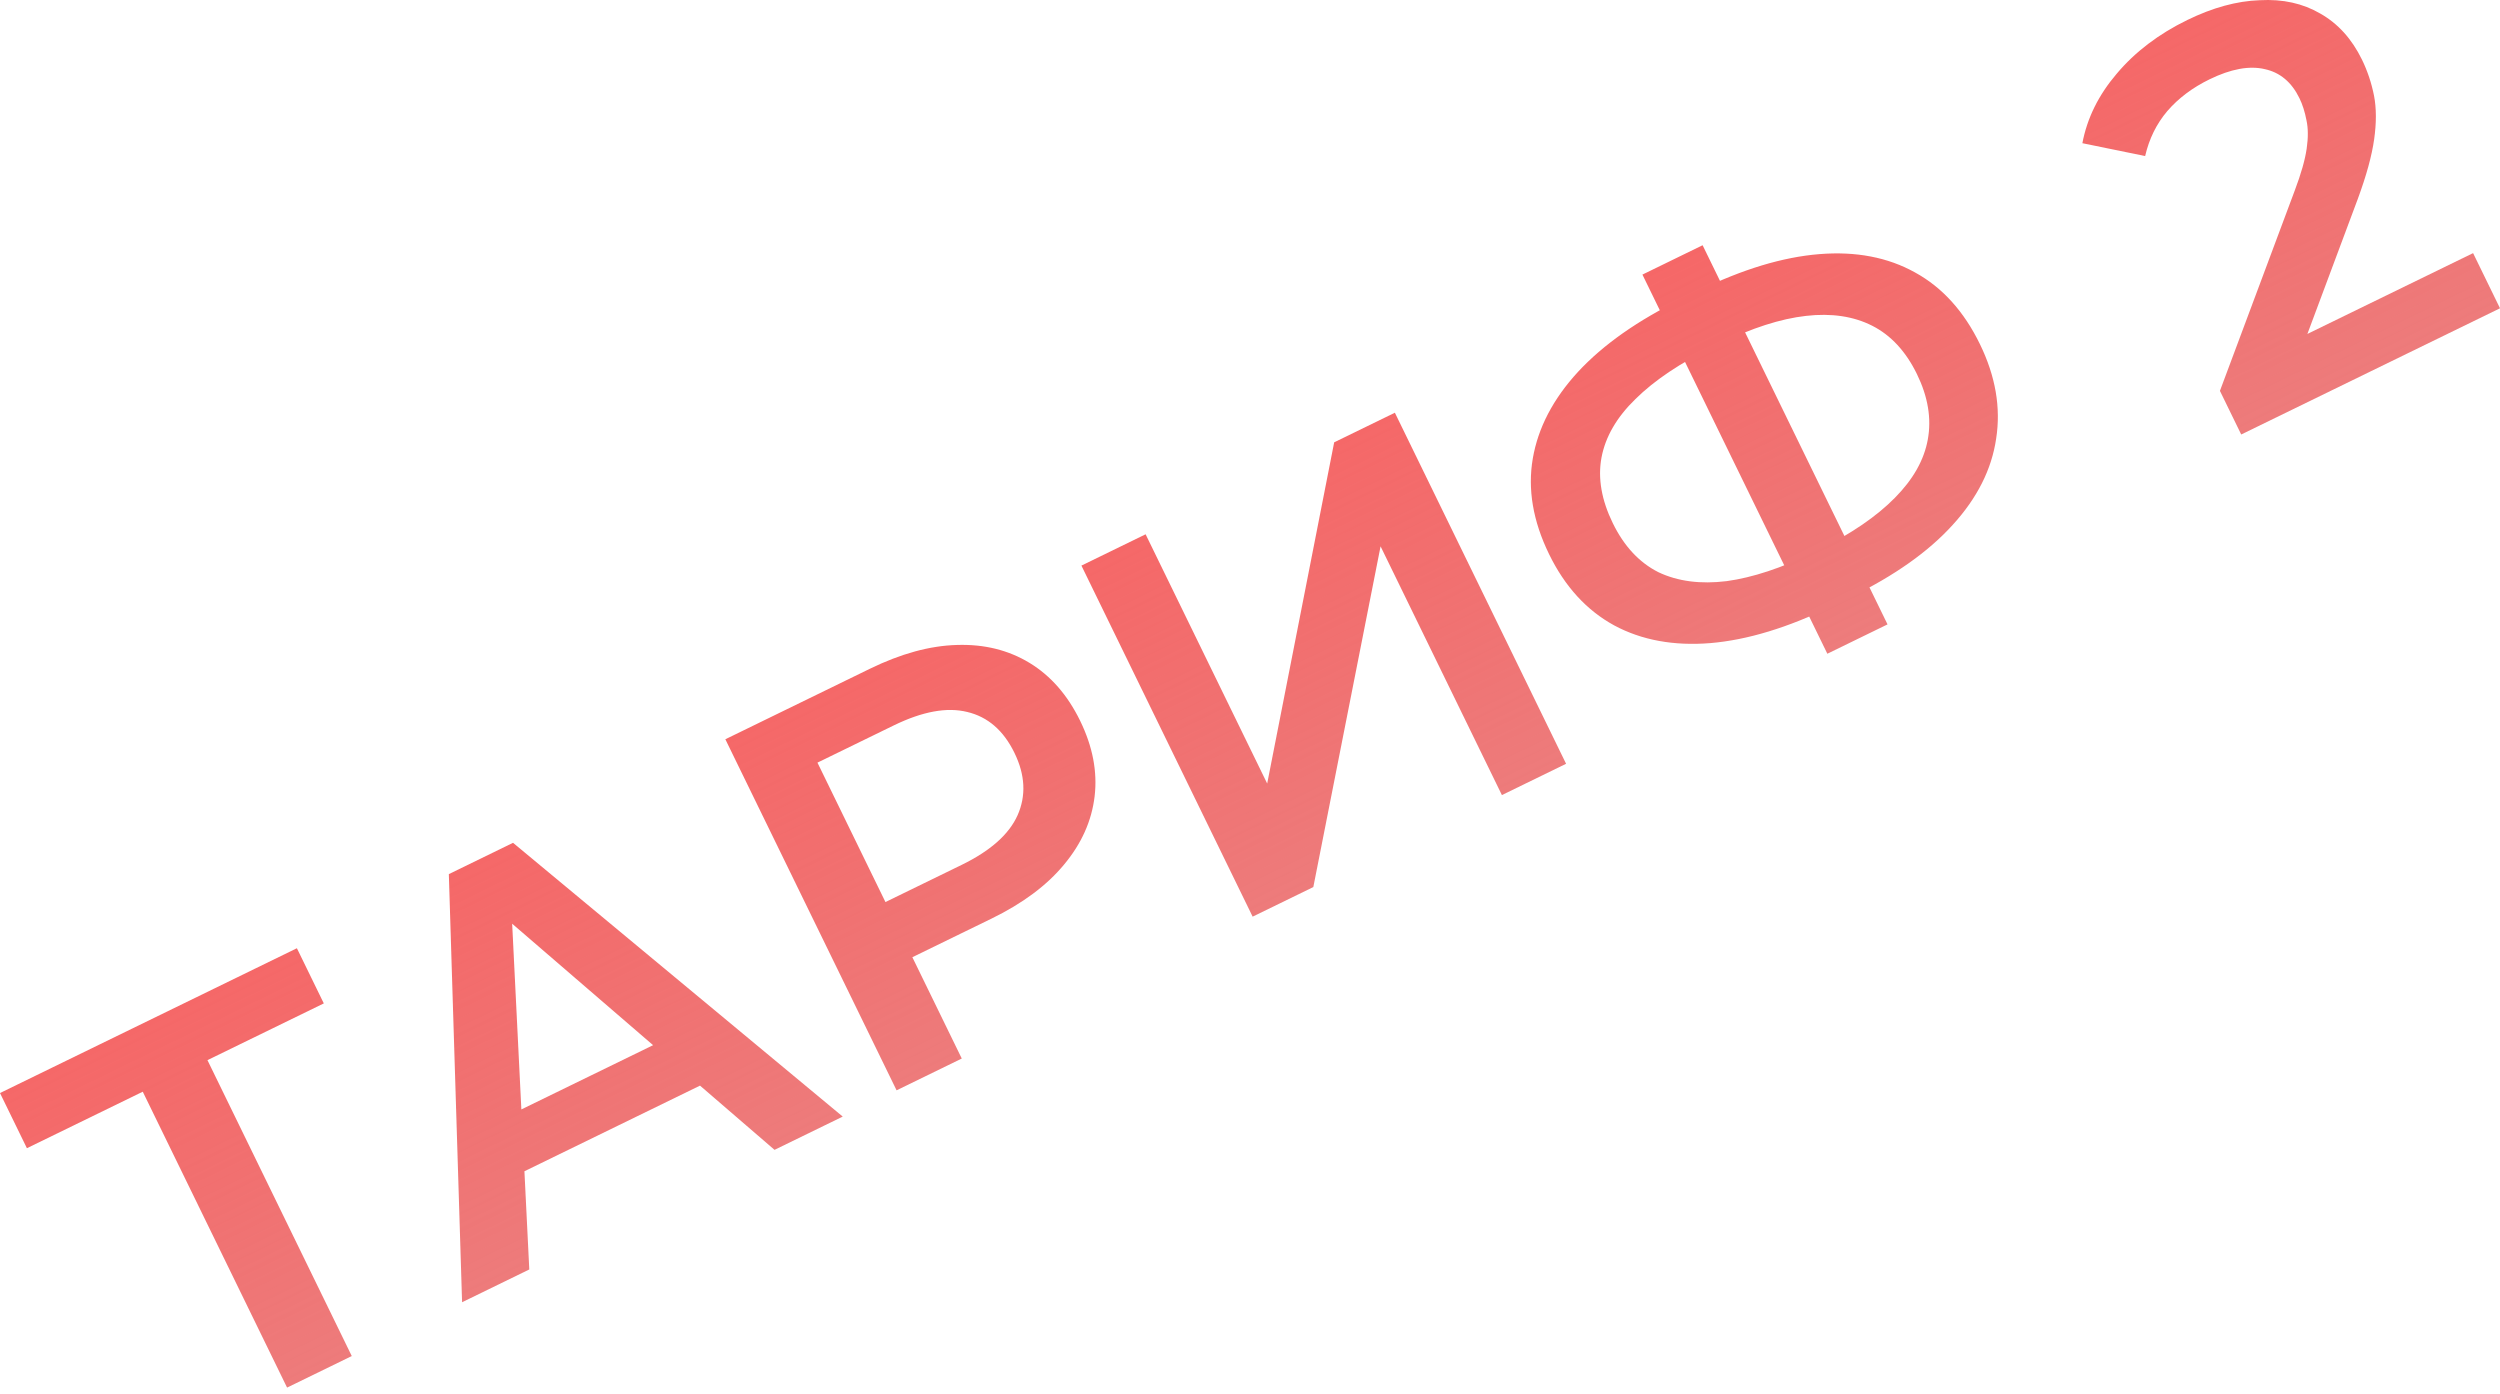 <?xml version="1.0" encoding="UTF-8"?> <svg xmlns="http://www.w3.org/2000/svg" width="287" height="160" viewBox="0 0 287 160" fill="none"> <path d="M32.956 159.296L15.49 123.485L18.173 124.457L3.089 131.814L-8.36359e-05 125.481L34.084 108.857L37.173 115.19L22.088 122.547L22.917 119.862L40.383 155.674L32.956 159.296Z" fill="url(#paint0_linear_768_215)"></path> <path d="M53.047 149.497L51.527 100.349L58.896 96.755L96.746 128.184L88.916 132.003L55.594 103.283L58.588 101.823L60.762 145.734L53.047 149.497ZM56.847 136.098L55.997 129.243L77.76 118.628L82.64 123.518L56.847 136.098Z" fill="url(#paint1_linear_768_215)"></path> <path d="M102.927 125.169L83.27 84.867L99.851 76.78C103.421 75.039 106.753 74.126 109.848 74.042C112.981 73.939 115.763 74.626 118.193 76.101C120.623 77.577 122.559 79.792 124.001 82.748C125.442 85.703 125.996 88.593 125.663 91.416C125.329 94.24 124.158 96.854 122.148 99.26C120.176 101.647 117.405 103.711 113.836 105.452L101.4 111.517L103.026 106.377L110.411 121.519L102.927 125.169ZM103.419 107.183L98.311 105.184L110.401 99.287C113.702 97.677 115.841 95.779 116.817 93.592C117.814 91.348 117.694 88.96 116.458 86.426C115.204 83.855 113.396 82.29 111.033 81.732C108.708 81.155 105.896 81.672 102.595 83.282L90.504 89.179L92.046 83.865L103.419 107.183Z" fill="url(#paint2_linear_768_215)"></path> <path d="M143.803 105.232L124.147 64.93L131.516 61.336L145.473 89.95L153.164 50.778L160.131 47.38L179.787 87.682L172.418 91.276L158.49 62.719L150.77 101.834L143.803 105.232Z" fill="url(#paint3_linear_768_215)"></path> <path d="M210.32 69.583C205.254 72.054 200.599 73.469 196.355 73.828C192.15 74.169 188.47 73.493 185.317 71.8C182.144 70.069 179.65 67.342 177.834 63.619C175.981 59.819 175.358 56.155 175.966 52.628C176.573 49.1 178.306 45.785 181.163 42.681C184.059 39.558 188.04 36.761 193.107 34.29C193.183 34.252 193.356 34.168 193.625 34.037C193.932 33.887 194.22 33.747 194.488 33.616C194.795 33.466 194.968 33.382 195.006 33.363C200.035 30.911 204.651 29.514 208.856 29.174C213.062 28.833 216.731 29.538 219.865 31.288C222.981 32.999 225.456 35.736 227.29 39.497C229.088 43.182 229.711 46.798 229.16 50.345C228.648 53.873 226.982 57.18 224.163 60.265C221.383 63.332 217.498 66.082 212.508 68.516C212.431 68.553 212.22 68.656 211.875 68.825C211.568 68.974 211.241 69.133 210.896 69.302C210.589 69.452 210.397 69.545 210.32 69.583ZM208.232 63.403C208.309 63.365 208.424 63.309 208.578 63.234C208.731 63.159 208.827 63.112 208.866 63.094C212.57 61.239 215.455 59.263 217.519 57.163C219.622 55.045 220.885 52.813 221.309 50.468C221.753 48.066 221.339 45.56 220.066 42.95C218.793 40.34 217.082 38.489 214.935 37.398C212.787 36.308 210.251 35.929 207.325 36.264C204.4 36.597 201.114 37.654 197.468 39.432C197.429 39.451 197.314 39.507 197.122 39.601C196.93 39.694 196.796 39.76 196.719 39.797C192.919 41.651 189.93 43.655 187.75 45.811C185.59 47.91 184.289 50.16 183.845 52.562C183.42 54.907 183.854 57.404 185.146 60.052C186.438 62.701 188.186 64.58 190.39 65.691C192.615 66.744 195.228 67.085 198.23 66.713C201.214 66.303 204.548 65.2 208.232 63.403ZM209.779 75.049L188.55 31.523L195.459 28.153L216.688 71.68L209.779 75.049Z" fill="url(#paint4_linear_768_215)"></path> <path d="M257.291 49.88L254.848 44.871L263.441 21.865C264.166 19.944 264.621 18.344 264.806 17.066C264.99 15.788 264.982 14.699 264.781 13.8C264.599 12.843 264.331 12 263.975 11.271C263.076 9.428 261.75 8.317 259.997 7.937C258.225 7.518 256.111 7.908 253.654 9.106C251.697 10.061 250.08 11.277 248.805 12.754C247.568 14.212 246.721 15.933 246.262 17.914L239.057 16.439C239.601 13.561 240.916 10.9 243.003 8.457C245.11 5.956 247.813 3.901 251.114 2.291C254.031 0.869 256.799 0.113 259.416 0.024C262.053 -0.122 264.369 0.388 266.363 1.554C268.395 2.701 269.991 4.464 271.152 6.844C271.789 8.149 272.252 9.538 272.543 11.011C272.816 12.447 272.819 14.108 272.552 15.996C272.285 17.884 271.661 20.161 270.679 22.825L263.294 42.606L260.363 40.543L283.911 29.058L287 35.391L257.291 49.88Z" fill="url(#paint5_linear_768_215)"></path> <defs> <linearGradient id="paint0_linear_768_215" x1="125.738" y1="42.774" x2="160.839" y2="114.742" gradientUnits="userSpaceOnUse"> <stop stop-color="#FA6262"></stop> <stop offset="1" stop-color="#E24444" stop-opacity="0.66"></stop> </linearGradient> <linearGradient id="paint1_linear_768_215" x1="125.738" y1="42.774" x2="160.839" y2="114.742" gradientUnits="userSpaceOnUse"> <stop stop-color="#FA6262"></stop> <stop offset="1" stop-color="#E24444" stop-opacity="0.66"></stop> </linearGradient> <linearGradient id="paint2_linear_768_215" x1="125.738" y1="42.774" x2="160.839" y2="114.742" gradientUnits="userSpaceOnUse"> <stop stop-color="#FA6262"></stop> <stop offset="1" stop-color="#E24444" stop-opacity="0.66"></stop> </linearGradient> <linearGradient id="paint3_linear_768_215" x1="125.738" y1="42.774" x2="160.839" y2="114.742" gradientUnits="userSpaceOnUse"> <stop stop-color="#FA6262"></stop> <stop offset="1" stop-color="#E24444" stop-opacity="0.66"></stop> </linearGradient> <linearGradient id="paint4_linear_768_215" x1="125.738" y1="42.774" x2="160.839" y2="114.742" gradientUnits="userSpaceOnUse"> <stop stop-color="#FA6262"></stop> <stop offset="1" stop-color="#E24444" stop-opacity="0.66"></stop> </linearGradient> <linearGradient id="paint5_linear_768_215" x1="125.738" y1="42.774" x2="160.839" y2="114.742" gradientUnits="userSpaceOnUse"> <stop stop-color="#FA6262"></stop> <stop offset="1" stop-color="#E24444" stop-opacity="0.66"></stop> </linearGradient> </defs> </svg> 